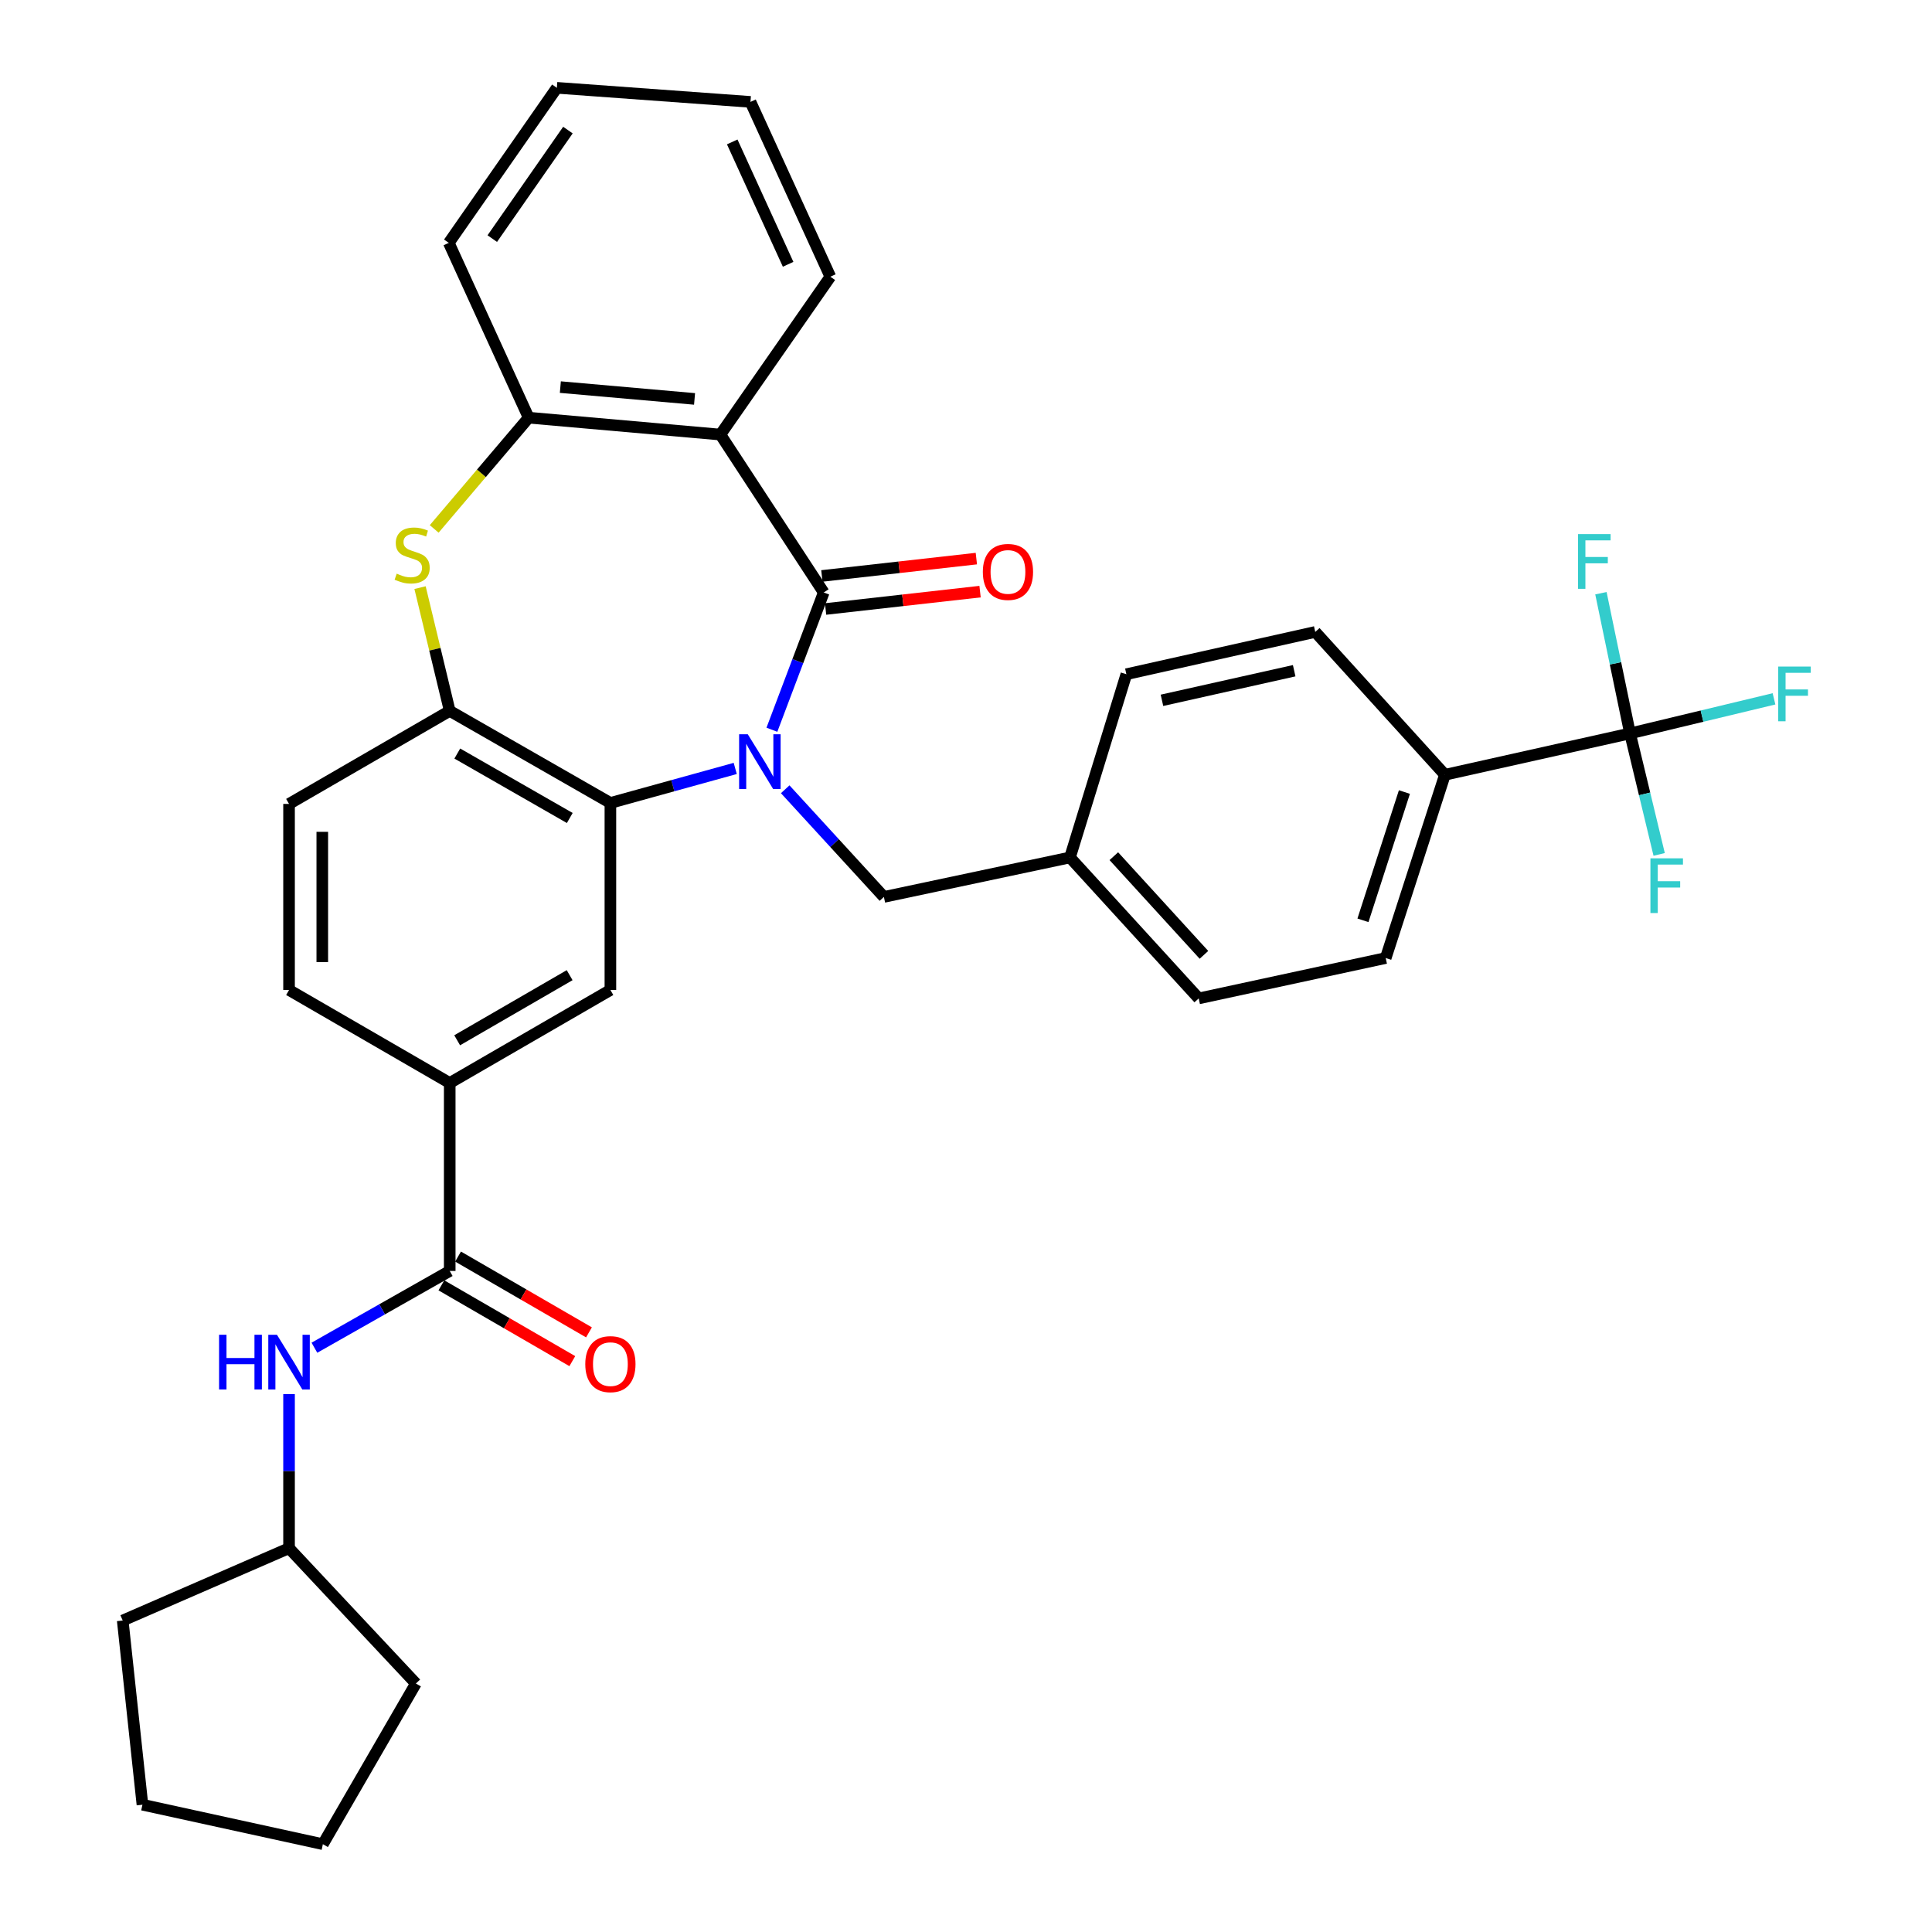 <?xml version='1.0' encoding='iso-8859-1'?>
<svg version='1.1' baseProfile='full'
              xmlns='http://www.w3.org/2000/svg'
                      xmlns:rdkit='http://www.rdkit.org/xml'
                      xmlns:xlink='http://www.w3.org/1999/xlink'
                  xml:space='preserve'
width='1000px' height='1000px' viewBox='0 0 1000 1000'>
<!-- END OF HEADER -->
<rect style='opacity:1.0;fill:#FFFFFF;stroke:none' width='1000' height='1000' x='0' y='0'> </rect>
<path class='bond-0' d='M 399.534,377.717 L 412.948,342.19' style='fill:none;fill-rule:evenodd;stroke:#0000FF;stroke-width:6px;stroke-linecap:butt;stroke-linejoin:miter;stroke-opacity:1' />
<path class='bond-0' d='M 412.948,342.19 L 426.361,306.663' style='fill:none;fill-rule:evenodd;stroke:#000000;stroke-width:6px;stroke-linecap:butt;stroke-linejoin:miter;stroke-opacity:1' />
<path class='bond-1' d='M 380.558,397.742 L 348.25,406.676' style='fill:none;fill-rule:evenodd;stroke:#0000FF;stroke-width:6px;stroke-linecap:butt;stroke-linejoin:miter;stroke-opacity:1' />
<path class='bond-1' d='M 348.25,406.676 L 315.941,415.61' style='fill:none;fill-rule:evenodd;stroke:#000000;stroke-width:6px;stroke-linecap:butt;stroke-linejoin:miter;stroke-opacity:1' />
<path class='bond-11' d='M 406.42,408.523 L 431.963,436.386' style='fill:none;fill-rule:evenodd;stroke:#0000FF;stroke-width:6px;stroke-linecap:butt;stroke-linejoin:miter;stroke-opacity:1' />
<path class='bond-11' d='M 431.963,436.386 L 457.505,464.248' style='fill:none;fill-rule:evenodd;stroke:#000000;stroke-width:6px;stroke-linecap:butt;stroke-linejoin:miter;stroke-opacity:1' />
<path class='bond-2' d='M 426.361,306.663 L 372.877,224.931' style='fill:none;fill-rule:evenodd;stroke:#000000;stroke-width:6px;stroke-linecap:butt;stroke-linejoin:miter;stroke-opacity:1' />
<path class='bond-13' d='M 427.322,315.212 L 467.3,310.72' style='fill:none;fill-rule:evenodd;stroke:#000000;stroke-width:6px;stroke-linecap:butt;stroke-linejoin:miter;stroke-opacity:1' />
<path class='bond-13' d='M 467.3,310.72 L 507.277,306.227' style='fill:none;fill-rule:evenodd;stroke:#FF0000;stroke-width:6px;stroke-linecap:butt;stroke-linejoin:miter;stroke-opacity:1' />
<path class='bond-13' d='M 425.4,298.113 L 465.378,293.621' style='fill:none;fill-rule:evenodd;stroke:#000000;stroke-width:6px;stroke-linecap:butt;stroke-linejoin:miter;stroke-opacity:1' />
<path class='bond-13' d='M 465.378,293.621 L 505.356,289.128' style='fill:none;fill-rule:evenodd;stroke:#FF0000;stroke-width:6px;stroke-linecap:butt;stroke-linejoin:miter;stroke-opacity:1' />
<path class='bond-4' d='M 315.941,415.61 L 232.775,367.957' style='fill:none;fill-rule:evenodd;stroke:#000000;stroke-width:6px;stroke-linecap:butt;stroke-linejoin:miter;stroke-opacity:1' />
<path class='bond-4' d='M 294.912,423.392 L 236.696,390.035' style='fill:none;fill-rule:evenodd;stroke:#000000;stroke-width:6px;stroke-linecap:butt;stroke-linejoin:miter;stroke-opacity:1' />
<path class='bond-8' d='M 315.941,415.61 L 315.941,512.418' style='fill:none;fill-rule:evenodd;stroke:#000000;stroke-width:6px;stroke-linecap:butt;stroke-linejoin:miter;stroke-opacity:1' />
<path class='bond-6' d='M 372.877,224.931 L 273.641,216.193' style='fill:none;fill-rule:evenodd;stroke:#000000;stroke-width:6px;stroke-linecap:butt;stroke-linejoin:miter;stroke-opacity:1' />
<path class='bond-6' d='M 359.501,206.48 L 290.036,200.364' style='fill:none;fill-rule:evenodd;stroke:#000000;stroke-width:6px;stroke-linecap:butt;stroke-linejoin:miter;stroke-opacity:1' />
<path class='bond-23' d='M 372.877,224.931 L 429.783,143.227' style='fill:none;fill-rule:evenodd;stroke:#000000;stroke-width:6px;stroke-linecap:butt;stroke-linejoin:miter;stroke-opacity:1' />
<path class='bond-3' d='M 217.414,304.157 L 225.095,336.057' style='fill:none;fill-rule:evenodd;stroke:#CCCC00;stroke-width:6px;stroke-linecap:butt;stroke-linejoin:miter;stroke-opacity:1' />
<path class='bond-3' d='M 225.095,336.057 L 232.775,367.957' style='fill:none;fill-rule:evenodd;stroke:#000000;stroke-width:6px;stroke-linecap:butt;stroke-linejoin:miter;stroke-opacity:1' />
<path class='bond-34' d='M 224.741,273.767 L 249.191,244.98' style='fill:none;fill-rule:evenodd;stroke:#CCCC00;stroke-width:6px;stroke-linecap:butt;stroke-linejoin:miter;stroke-opacity:1' />
<path class='bond-34' d='M 249.191,244.98 L 273.641,216.193' style='fill:none;fill-rule:evenodd;stroke:#000000;stroke-width:6px;stroke-linecap:butt;stroke-linejoin:miter;stroke-opacity:1' />
<path class='bond-15' d='M 232.775,367.957 L 149.609,416.107' style='fill:none;fill-rule:evenodd;stroke:#000000;stroke-width:6px;stroke-linecap:butt;stroke-linejoin:miter;stroke-opacity:1' />
<path class='bond-5' d='M 843.702,379.62 L 747.889,401.023' style='fill:none;fill-rule:evenodd;stroke:#000000;stroke-width:6px;stroke-linecap:butt;stroke-linejoin:miter;stroke-opacity:1' />
<path class='bond-17' d='M 843.702,379.62 L 851.241,410.93' style='fill:none;fill-rule:evenodd;stroke:#000000;stroke-width:6px;stroke-linecap:butt;stroke-linejoin:miter;stroke-opacity:1' />
<path class='bond-17' d='M 851.241,410.93 L 858.779,442.24' style='fill:none;fill-rule:evenodd;stroke:#33CCCC;stroke-width:6px;stroke-linecap:butt;stroke-linejoin:miter;stroke-opacity:1' />
<path class='bond-18' d='M 843.702,379.62 L 880.96,370.67' style='fill:none;fill-rule:evenodd;stroke:#000000;stroke-width:6px;stroke-linecap:butt;stroke-linejoin:miter;stroke-opacity:1' />
<path class='bond-18' d='M 880.96,370.67 L 918.219,361.72' style='fill:none;fill-rule:evenodd;stroke:#33CCCC;stroke-width:6px;stroke-linecap:butt;stroke-linejoin:miter;stroke-opacity:1' />
<path class='bond-19' d='M 843.702,379.62 L 836.168,343.332' style='fill:none;fill-rule:evenodd;stroke:#000000;stroke-width:6px;stroke-linecap:butt;stroke-linejoin:miter;stroke-opacity:1' />
<path class='bond-19' d='M 836.168,343.332 L 828.635,307.045' style='fill:none;fill-rule:evenodd;stroke:#33CCCC;stroke-width:6px;stroke-linecap:butt;stroke-linejoin:miter;stroke-opacity:1' />
<path class='bond-27' d='M 273.641,216.193 L 232.297,125.705' style='fill:none;fill-rule:evenodd;stroke:#000000;stroke-width:6px;stroke-linecap:butt;stroke-linejoin:miter;stroke-opacity:1' />
<path class='bond-7' d='M 232.775,657.843 L 232.775,560.558' style='fill:none;fill-rule:evenodd;stroke:#000000;stroke-width:6px;stroke-linecap:butt;stroke-linejoin:miter;stroke-opacity:1' />
<path class='bond-10' d='M 232.775,657.843 L 197.758,677.711' style='fill:none;fill-rule:evenodd;stroke:#000000;stroke-width:6px;stroke-linecap:butt;stroke-linejoin:miter;stroke-opacity:1' />
<path class='bond-10' d='M 197.758,677.711 L 162.74,697.579' style='fill:none;fill-rule:evenodd;stroke:#0000FF;stroke-width:6px;stroke-linecap:butt;stroke-linejoin:miter;stroke-opacity:1' />
<path class='bond-14' d='M 228.465,665.289 L 262.346,684.905' style='fill:none;fill-rule:evenodd;stroke:#000000;stroke-width:6px;stroke-linecap:butt;stroke-linejoin:miter;stroke-opacity:1' />
<path class='bond-14' d='M 262.346,684.905 L 296.228,704.522' style='fill:none;fill-rule:evenodd;stroke:#FF0000;stroke-width:6px;stroke-linecap:butt;stroke-linejoin:miter;stroke-opacity:1' />
<path class='bond-14' d='M 237.086,650.398 L 270.968,670.014' style='fill:none;fill-rule:evenodd;stroke:#000000;stroke-width:6px;stroke-linecap:butt;stroke-linejoin:miter;stroke-opacity:1' />
<path class='bond-14' d='M 270.968,670.014 L 304.85,689.631' style='fill:none;fill-rule:evenodd;stroke:#FF0000;stroke-width:6px;stroke-linecap:butt;stroke-linejoin:miter;stroke-opacity:1' />
<path class='bond-9' d='M 315.941,512.418 L 232.775,560.558' style='fill:none;fill-rule:evenodd;stroke:#000000;stroke-width:6px;stroke-linecap:butt;stroke-linejoin:miter;stroke-opacity:1' />
<path class='bond-9' d='M 294.846,504.747 L 236.63,538.445' style='fill:none;fill-rule:evenodd;stroke:#000000;stroke-width:6px;stroke-linecap:butt;stroke-linejoin:miter;stroke-opacity:1' />
<path class='bond-16' d='M 232.775,560.558 L 149.609,512.418' style='fill:none;fill-rule:evenodd;stroke:#000000;stroke-width:6px;stroke-linecap:butt;stroke-linejoin:miter;stroke-opacity:1' />
<path class='bond-24' d='M 149.609,721.596 L 149.609,761.467' style='fill:none;fill-rule:evenodd;stroke:#0000FF;stroke-width:6px;stroke-linecap:butt;stroke-linejoin:miter;stroke-opacity:1' />
<path class='bond-24' d='M 149.609,761.467 L 149.609,801.338' style='fill:none;fill-rule:evenodd;stroke:#000000;stroke-width:6px;stroke-linecap:butt;stroke-linejoin:miter;stroke-opacity:1' />
<path class='bond-22' d='M 457.505,464.248 L 553.815,443.82' style='fill:none;fill-rule:evenodd;stroke:#000000;stroke-width:6px;stroke-linecap:butt;stroke-linejoin:miter;stroke-opacity:1' />
<path class='bond-12' d='M 747.889,401.023 L 717.241,495.87' style='fill:none;fill-rule:evenodd;stroke:#000000;stroke-width:6px;stroke-linecap:butt;stroke-linejoin:miter;stroke-opacity:1' />
<path class='bond-12' d='M 726.918,409.959 L 705.465,476.353' style='fill:none;fill-rule:evenodd;stroke:#000000;stroke-width:6px;stroke-linecap:butt;stroke-linejoin:miter;stroke-opacity:1' />
<path class='bond-35' d='M 747.889,401.023 L 680.773,327.091' style='fill:none;fill-rule:evenodd;stroke:#000000;stroke-width:6px;stroke-linecap:butt;stroke-linejoin:miter;stroke-opacity:1' />
<path class='bond-36' d='M 149.609,416.107 L 149.609,512.418' style='fill:none;fill-rule:evenodd;stroke:#000000;stroke-width:6px;stroke-linecap:butt;stroke-linejoin:miter;stroke-opacity:1' />
<path class='bond-36' d='M 166.816,430.554 L 166.816,497.971' style='fill:none;fill-rule:evenodd;stroke:#000000;stroke-width:6px;stroke-linecap:butt;stroke-linejoin:miter;stroke-opacity:1' />
<path class='bond-20' d='M 717.241,495.87 L 620.453,516.777' style='fill:none;fill-rule:evenodd;stroke:#000000;stroke-width:6px;stroke-linecap:butt;stroke-linejoin:miter;stroke-opacity:1' />
<path class='bond-21' d='M 680.773,327.091 L 583.01,348.972' style='fill:none;fill-rule:evenodd;stroke:#000000;stroke-width:6px;stroke-linecap:butt;stroke-linejoin:miter;stroke-opacity:1' />
<path class='bond-21' d='M 669.866,347.165 L 601.432,362.482' style='fill:none;fill-rule:evenodd;stroke:#000000;stroke-width:6px;stroke-linecap:butt;stroke-linejoin:miter;stroke-opacity:1' />
<path class='bond-25' d='M 553.815,443.82 L 583.01,348.972' style='fill:none;fill-rule:evenodd;stroke:#000000;stroke-width:6px;stroke-linecap:butt;stroke-linejoin:miter;stroke-opacity:1' />
<path class='bond-26' d='M 553.815,443.82 L 620.453,516.777' style='fill:none;fill-rule:evenodd;stroke:#000000;stroke-width:6px;stroke-linecap:butt;stroke-linejoin:miter;stroke-opacity:1' />
<path class='bond-26' d='M 576.516,443.159 L 623.162,494.229' style='fill:none;fill-rule:evenodd;stroke:#000000;stroke-width:6px;stroke-linecap:butt;stroke-linejoin:miter;stroke-opacity:1' />
<path class='bond-30' d='M 429.783,143.227 L 388.449,52.739' style='fill:none;fill-rule:evenodd;stroke:#000000;stroke-width:6px;stroke-linecap:butt;stroke-linejoin:miter;stroke-opacity:1' />
<path class='bond-30' d='M 407.932,136.803 L 378.998,73.461' style='fill:none;fill-rule:evenodd;stroke:#000000;stroke-width:6px;stroke-linecap:butt;stroke-linejoin:miter;stroke-opacity:1' />
<path class='bond-28' d='M 149.609,801.338 L 63.518,838.782' style='fill:none;fill-rule:evenodd;stroke:#000000;stroke-width:6px;stroke-linecap:butt;stroke-linejoin:miter;stroke-opacity:1' />
<path class='bond-29' d='M 149.609,801.338 L 215.263,871.379' style='fill:none;fill-rule:evenodd;stroke:#000000;stroke-width:6px;stroke-linecap:butt;stroke-linejoin:miter;stroke-opacity:1' />
<path class='bond-37' d='M 232.297,125.705 L 288.229,45.455' style='fill:none;fill-rule:evenodd;stroke:#000000;stroke-width:6px;stroke-linecap:butt;stroke-linejoin:miter;stroke-opacity:1' />
<path class='bond-37' d='M 254.804,123.506 L 293.956,67.331' style='fill:none;fill-rule:evenodd;stroke:#000000;stroke-width:6px;stroke-linecap:butt;stroke-linejoin:miter;stroke-opacity:1' />
<path class='bond-32' d='M 63.518,838.782 L 73.728,934.117' style='fill:none;fill-rule:evenodd;stroke:#000000;stroke-width:6px;stroke-linecap:butt;stroke-linejoin:miter;stroke-opacity:1' />
<path class='bond-33' d='M 215.263,871.379 L 167.122,954.545' style='fill:none;fill-rule:evenodd;stroke:#000000;stroke-width:6px;stroke-linecap:butt;stroke-linejoin:miter;stroke-opacity:1' />
<path class='bond-31' d='M 388.449,52.739 L 288.229,45.455' style='fill:none;fill-rule:evenodd;stroke:#000000;stroke-width:6px;stroke-linecap:butt;stroke-linejoin:miter;stroke-opacity:1' />
<path class='bond-38' d='M 73.728,934.117 L 167.122,954.545' style='fill:none;fill-rule:evenodd;stroke:#000000;stroke-width:6px;stroke-linecap:butt;stroke-linejoin:miter;stroke-opacity:1' />
<path  class='atom-0' d='M 387.045 380.057
L 396.325 395.057
Q 397.245 396.537, 398.725 399.217
Q 400.205 401.897, 400.285 402.057
L 400.285 380.057
L 404.045 380.057
L 404.045 408.377
L 400.165 408.377
L 390.205 391.977
Q 389.045 390.057, 387.805 387.857
Q 386.605 385.657, 386.245 384.977
L 386.245 408.377
L 382.565 408.377
L 382.565 380.057
L 387.045 380.057
' fill='#0000FF'/>
<path  class='atom-4' d='M 205.332 296.92
Q 205.652 297.04, 206.972 297.6
Q 208.292 298.16, 209.732 298.52
Q 211.212 298.84, 212.652 298.84
Q 215.332 298.84, 216.892 297.56
Q 218.452 296.24, 218.452 293.96
Q 218.452 292.4, 217.652 291.44
Q 216.892 290.48, 215.692 289.96
Q 214.492 289.44, 212.492 288.84
Q 209.972 288.08, 208.452 287.36
Q 206.972 286.64, 205.892 285.12
Q 204.852 283.6, 204.852 281.04
Q 204.852 277.48, 207.252 275.28
Q 209.692 273.08, 214.492 273.08
Q 217.772 273.08, 221.492 274.64
L 220.572 277.72
Q 217.172 276.32, 214.612 276.32
Q 211.852 276.32, 210.332 277.48
Q 208.812 278.6, 208.852 280.56
Q 208.852 282.08, 209.612 283
Q 210.412 283.92, 211.532 284.44
Q 212.692 284.96, 214.612 285.56
Q 217.172 286.36, 218.692 287.16
Q 220.212 287.96, 221.292 289.6
Q 222.412 291.2, 222.412 293.96
Q 222.412 297.88, 219.772 300
Q 217.172 302.08, 212.812 302.08
Q 210.292 302.08, 208.372 301.52
Q 206.492 301, 204.252 300.08
L 205.332 296.92
' fill='#CCCC00'/>
<path  class='atom-11' d='M 113.389 690.868
L 117.229 690.868
L 117.229 702.908
L 131.709 702.908
L 131.709 690.868
L 135.549 690.868
L 135.549 719.188
L 131.709 719.188
L 131.709 706.108
L 117.229 706.108
L 117.229 719.188
L 113.389 719.188
L 113.389 690.868
' fill='#0000FF'/>
<path  class='atom-11' d='M 143.349 690.868
L 152.629 705.868
Q 153.549 707.348, 155.029 710.028
Q 156.509 712.708, 156.589 712.868
L 156.589 690.868
L 160.349 690.868
L 160.349 719.188
L 156.469 719.188
L 146.509 702.788
Q 145.349 700.868, 144.109 698.668
Q 142.909 696.468, 142.549 695.788
L 142.549 719.188
L 138.869 719.188
L 138.869 690.868
L 143.349 690.868
' fill='#0000FF'/>
<path  class='atom-14' d='M 508.715 296.027
Q 508.715 289.227, 512.075 285.427
Q 515.435 281.627, 521.715 281.627
Q 527.995 281.627, 531.355 285.427
Q 534.715 289.227, 534.715 296.027
Q 534.715 302.907, 531.315 306.827
Q 527.915 310.707, 521.715 310.707
Q 515.475 310.707, 512.075 306.827
Q 508.715 302.947, 508.715 296.027
M 521.715 307.507
Q 526.035 307.507, 528.355 304.627
Q 530.715 301.707, 530.715 296.027
Q 530.715 290.467, 528.355 287.667
Q 526.035 284.827, 521.715 284.827
Q 517.395 284.827, 515.035 287.627
Q 512.715 290.427, 512.715 296.027
Q 512.715 301.747, 515.035 304.627
Q 517.395 307.507, 521.715 307.507
' fill='#FF0000'/>
<path  class='atom-15' d='M 302.941 706.074
Q 302.941 699.274, 306.301 695.474
Q 309.661 691.674, 315.941 691.674
Q 322.221 691.674, 325.581 695.474
Q 328.941 699.274, 328.941 706.074
Q 328.941 712.954, 325.541 716.874
Q 322.141 720.754, 315.941 720.754
Q 309.701 720.754, 306.301 716.874
Q 302.941 712.994, 302.941 706.074
M 315.941 717.554
Q 320.261 717.554, 322.581 714.674
Q 324.941 711.754, 324.941 706.074
Q 324.941 700.514, 322.581 697.714
Q 320.261 694.874, 315.941 694.874
Q 311.621 694.874, 309.261 697.674
Q 306.941 700.474, 306.941 706.074
Q 306.941 711.794, 309.261 714.674
Q 311.621 717.554, 315.941 717.554
' fill='#FF0000'/>
<path  class='atom-18' d='M 854.257 444.267
L 871.097 444.267
L 871.097 447.507
L 858.057 447.507
L 858.057 456.107
L 869.657 456.107
L 869.657 459.387
L 858.057 459.387
L 858.057 472.587
L 854.257 472.587
L 854.257 444.267
' fill='#33CCCC'/>
<path  class='atom-19' d='M 920.407 345.012
L 937.247 345.012
L 937.247 348.252
L 924.207 348.252
L 924.207 356.852
L 935.807 356.852
L 935.807 360.132
L 924.207 360.132
L 924.207 373.332
L 920.407 373.332
L 920.407 345.012
' fill='#33CCCC'/>
<path  class='atom-20' d='M 816.803 276.453
L 833.643 276.453
L 833.643 279.693
L 820.603 279.693
L 820.603 288.293
L 832.203 288.293
L 832.203 291.573
L 820.603 291.573
L 820.603 304.773
L 816.803 304.773
L 816.803 276.453
' fill='#33CCCC'/>
</svg>
